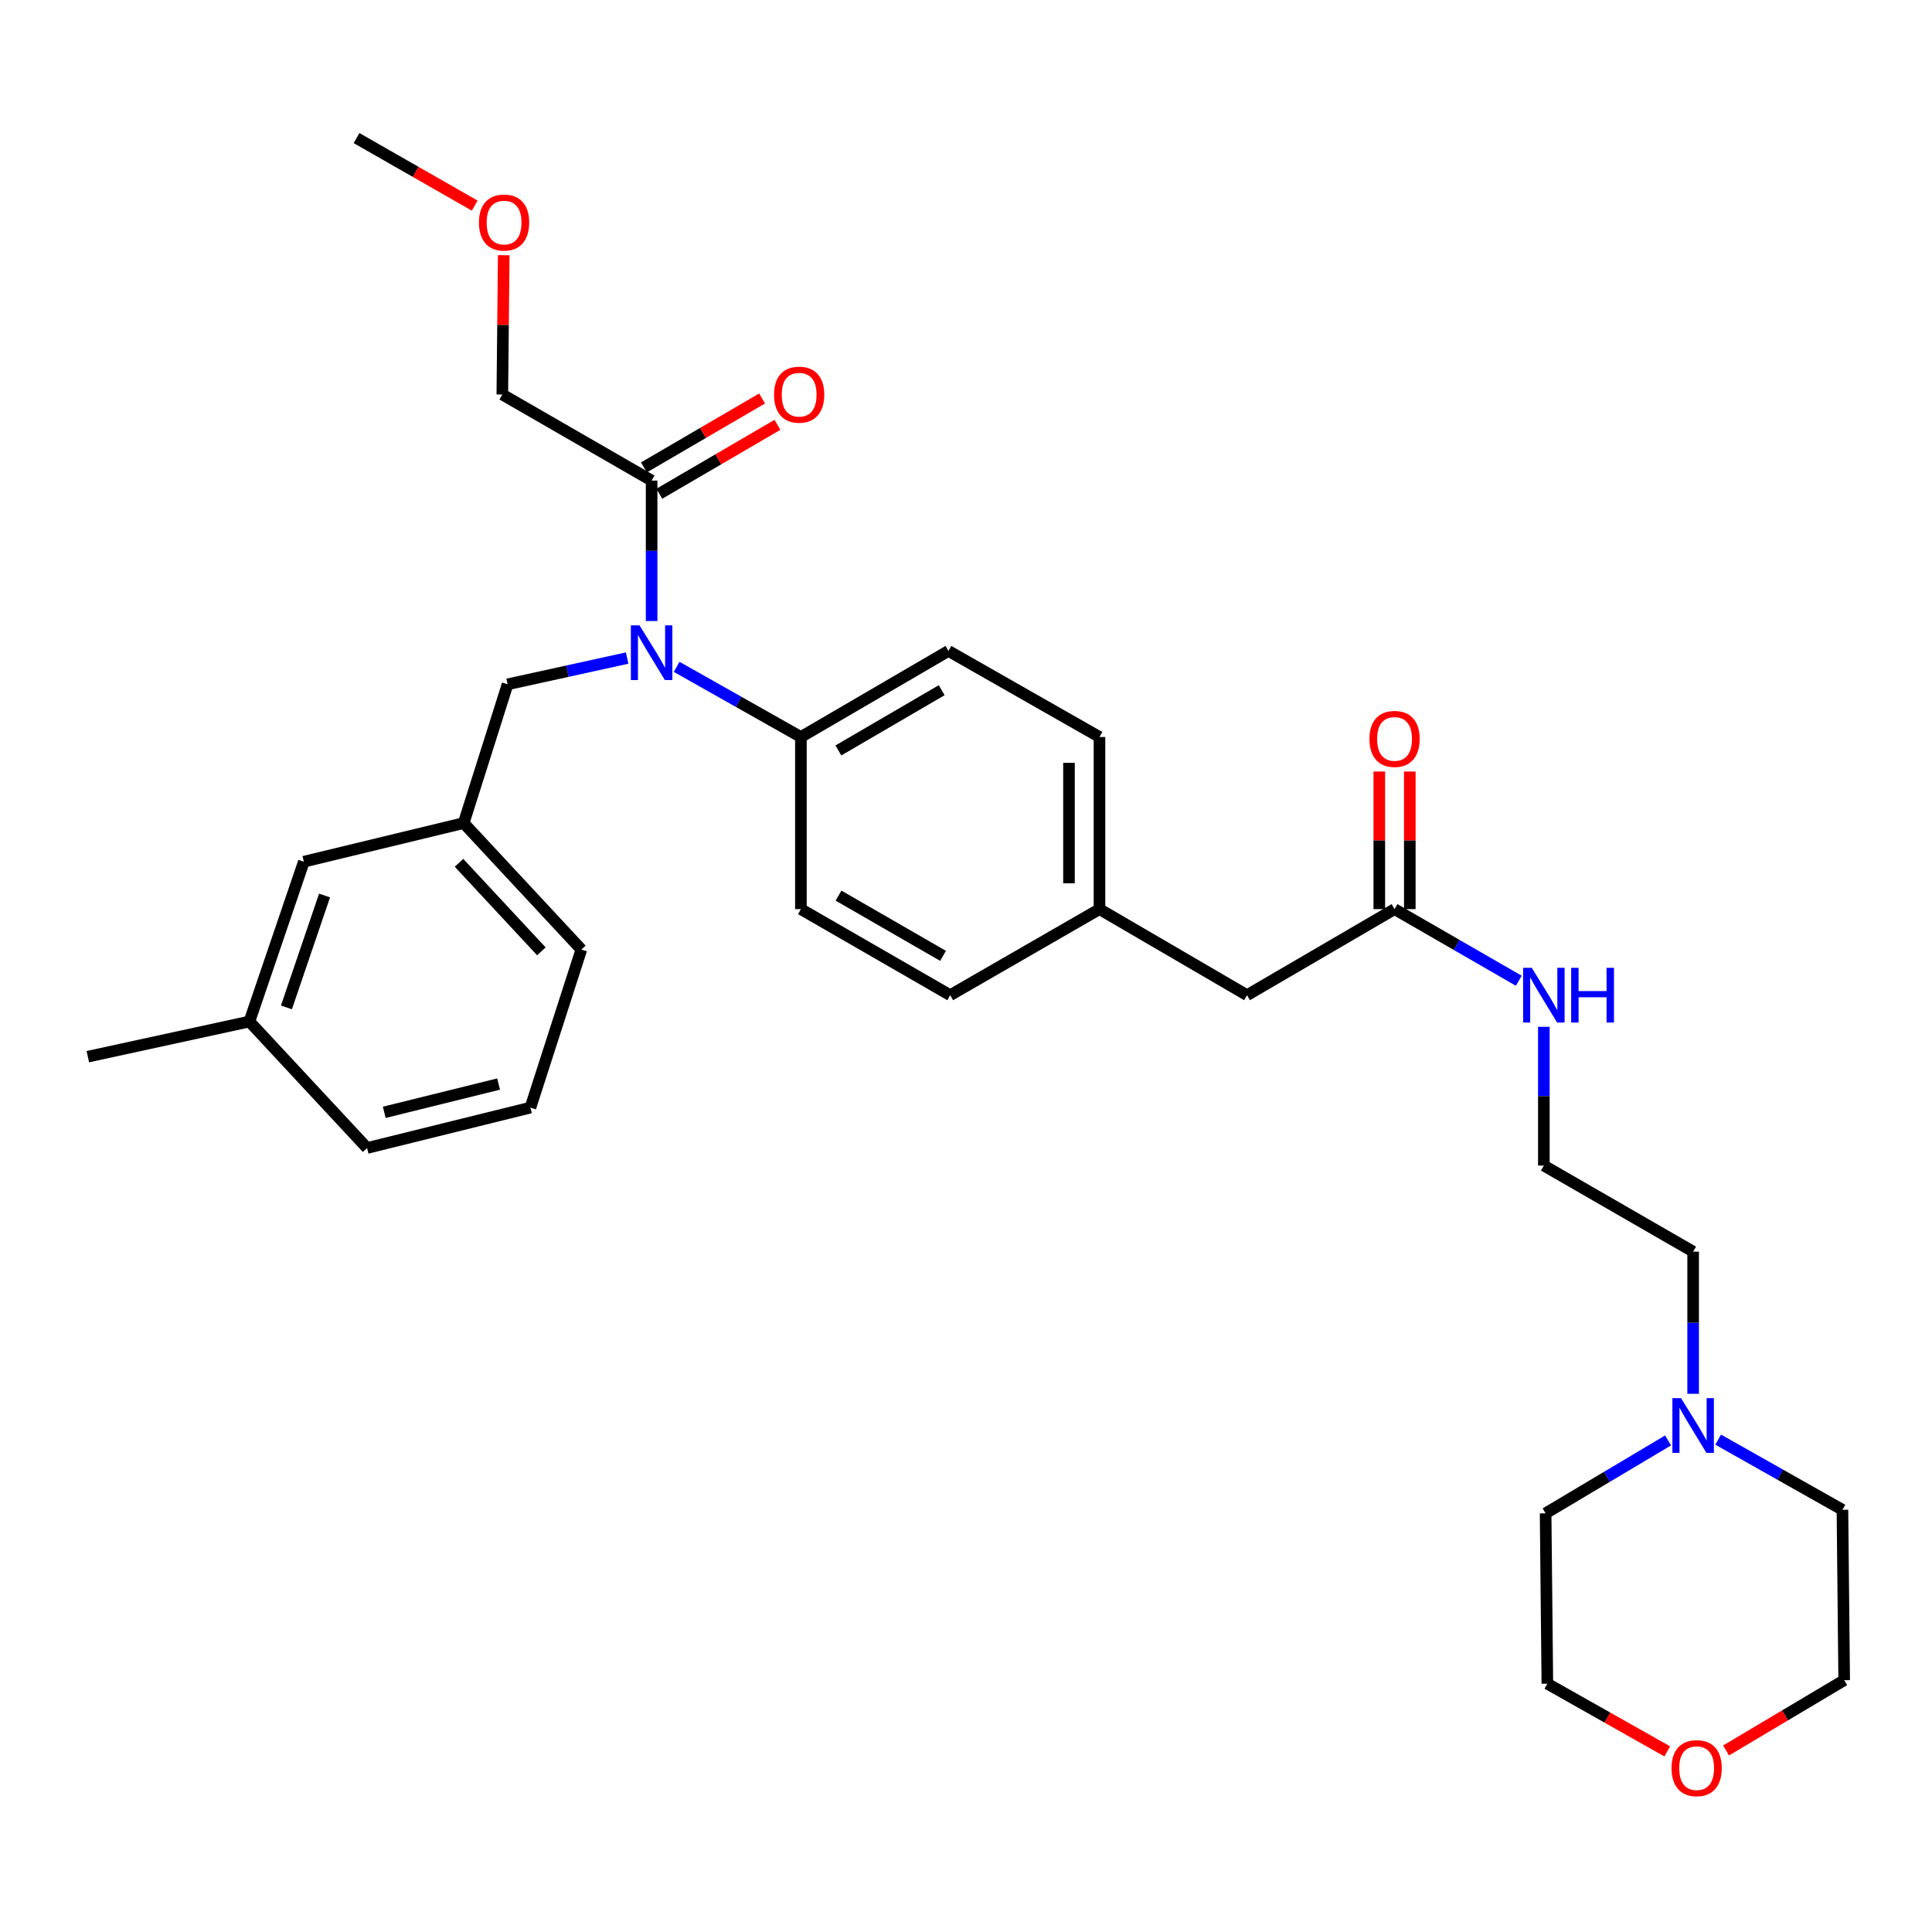 <?xml version='1.0' encoding='iso-8859-1'?>
<svg version='1.1' baseProfile='full'
              xmlns='http://www.w3.org/2000/svg'
                      xmlns:rdkit='http://www.rdkit.org/xml'
                      xmlns:xlink='http://www.w3.org/1999/xlink'
                  xml:space='preserve'
width='1000px' height='1000px' viewBox='0 0 1000 1000'>
<!-- END OF HEADER -->
<rect style='opacity:1.0;fill:#FFFFFF;stroke:none' width='1000' height='1000' x='0' y='0'> </rect>
<path class='bond-0' d='M 876.367,721.424 L 876.367,684.633' style='fill:none;fill-rule:evenodd;stroke:#0000FF;stroke-width:6px;stroke-linecap:butt;stroke-linejoin:miter;stroke-opacity:1' />
<path class='bond-0' d='M 876.367,684.633 L 876.367,647.841' style='fill:none;fill-rule:evenodd;stroke:#000000;stroke-width:6px;stroke-linecap:butt;stroke-linejoin:miter;stroke-opacity:1' />
<path class='bond-1' d='M 863.405,745.551 L 831.705,764.423' style='fill:none;fill-rule:evenodd;stroke:#0000FF;stroke-width:6px;stroke-linecap:butt;stroke-linejoin:miter;stroke-opacity:1' />
<path class='bond-1' d='M 831.705,764.423 L 800.004,783.296' style='fill:none;fill-rule:evenodd;stroke:#000000;stroke-width:6px;stroke-linecap:butt;stroke-linejoin:miter;stroke-opacity:1' />
<path class='bond-2' d='M 889.326,745.152 L 921.484,763.312' style='fill:none;fill-rule:evenodd;stroke:#0000FF;stroke-width:6px;stroke-linecap:butt;stroke-linejoin:miter;stroke-opacity:1' />
<path class='bond-2' d='M 921.484,763.312 L 953.642,781.471' style='fill:none;fill-rule:evenodd;stroke:#000000;stroke-width:6px;stroke-linecap:butt;stroke-linejoin:miter;stroke-opacity:1' />
<path class='bond-3' d='M 721.817,470.565 L 753.97,489.097' style='fill:none;fill-rule:evenodd;stroke:#000000;stroke-width:6px;stroke-linecap:butt;stroke-linejoin:miter;stroke-opacity:1' />
<path class='bond-3' d='M 753.97,489.097 L 786.122,507.629' style='fill:none;fill-rule:evenodd;stroke:#0000FF;stroke-width:6px;stroke-linecap:butt;stroke-linejoin:miter;stroke-opacity:1' />
<path class='bond-4' d='M 729.711,470.565 L 729.711,434.954' style='fill:none;fill-rule:evenodd;stroke:#000000;stroke-width:6px;stroke-linecap:butt;stroke-linejoin:miter;stroke-opacity:1' />
<path class='bond-4' d='M 729.711,434.954 L 729.711,399.343' style='fill:none;fill-rule:evenodd;stroke:#FF0000;stroke-width:6px;stroke-linecap:butt;stroke-linejoin:miter;stroke-opacity:1' />
<path class='bond-4' d='M 713.923,470.565 L 713.923,434.954' style='fill:none;fill-rule:evenodd;stroke:#000000;stroke-width:6px;stroke-linecap:butt;stroke-linejoin:miter;stroke-opacity:1' />
<path class='bond-4' d='M 713.923,434.954 L 713.923,399.343' style='fill:none;fill-rule:evenodd;stroke:#FF0000;stroke-width:6px;stroke-linecap:butt;stroke-linejoin:miter;stroke-opacity:1' />
<path class='bond-5' d='M 721.817,470.565 L 645.454,515.105' style='fill:none;fill-rule:evenodd;stroke:#000000;stroke-width:6px;stroke-linecap:butt;stroke-linejoin:miter;stroke-opacity:1' />
<path class='bond-6' d='M 799.092,531.47 L 799.092,567.381' style='fill:none;fill-rule:evenodd;stroke:#0000FF;stroke-width:6px;stroke-linecap:butt;stroke-linejoin:miter;stroke-opacity:1' />
<path class='bond-6' d='M 799.092,567.381 L 799.092,603.292' style='fill:none;fill-rule:evenodd;stroke:#000000;stroke-width:6px;stroke-linecap:butt;stroke-linejoin:miter;stroke-opacity:1' />
<path class='bond-7' d='M 893.404,906.05 L 923.975,887.854' style='fill:none;fill-rule:evenodd;stroke:#FF0000;stroke-width:6px;stroke-linecap:butt;stroke-linejoin:miter;stroke-opacity:1' />
<path class='bond-7' d='M 923.975,887.854 L 954.545,869.658' style='fill:none;fill-rule:evenodd;stroke:#000000;stroke-width:6px;stroke-linecap:butt;stroke-linejoin:miter;stroke-opacity:1' />
<path class='bond-8' d='M 862.964,906.517 L 831.936,888.995' style='fill:none;fill-rule:evenodd;stroke:#FF0000;stroke-width:6px;stroke-linecap:butt;stroke-linejoin:miter;stroke-opacity:1' />
<path class='bond-8' d='M 831.936,888.995 L 800.908,871.474' style='fill:none;fill-rule:evenodd;stroke:#000000;stroke-width:6px;stroke-linecap:butt;stroke-linejoin:miter;stroke-opacity:1' />
<path class='bond-9' d='M 260,204.198 L 260.366,168.147' style='fill:none;fill-rule:evenodd;stroke:#000000;stroke-width:6px;stroke-linecap:butt;stroke-linejoin:miter;stroke-opacity:1' />
<path class='bond-9' d='M 260.366,168.147 L 260.731,132.096' style='fill:none;fill-rule:evenodd;stroke:#FF0000;stroke-width:6px;stroke-linecap:butt;stroke-linejoin:miter;stroke-opacity:1' />
<path class='bond-10' d='M 260,204.198 L 337.275,248.748' style='fill:none;fill-rule:evenodd;stroke:#000000;stroke-width:6px;stroke-linecap:butt;stroke-linejoin:miter;stroke-opacity:1' />
<path class='bond-11' d='M 324.627,340.613 L 293.678,347.404' style='fill:none;fill-rule:evenodd;stroke:#0000FF;stroke-width:6px;stroke-linecap:butt;stroke-linejoin:miter;stroke-opacity:1' />
<path class='bond-11' d='M 293.678,347.404 L 262.728,354.196' style='fill:none;fill-rule:evenodd;stroke:#000000;stroke-width:6px;stroke-linecap:butt;stroke-linejoin:miter;stroke-opacity:1' />
<path class='bond-12' d='M 337.275,321.45 L 337.275,285.099' style='fill:none;fill-rule:evenodd;stroke:#0000FF;stroke-width:6px;stroke-linecap:butt;stroke-linejoin:miter;stroke-opacity:1' />
<path class='bond-12' d='M 337.275,285.099 L 337.275,248.748' style='fill:none;fill-rule:evenodd;stroke:#000000;stroke-width:6px;stroke-linecap:butt;stroke-linejoin:miter;stroke-opacity:1' />
<path class='bond-13' d='M 350.234,345.156 L 382.387,363.315' style='fill:none;fill-rule:evenodd;stroke:#0000FF;stroke-width:6px;stroke-linecap:butt;stroke-linejoin:miter;stroke-opacity:1' />
<path class='bond-13' d='M 382.387,363.315 L 414.541,381.475' style='fill:none;fill-rule:evenodd;stroke:#000000;stroke-width:6px;stroke-linecap:butt;stroke-linejoin:miter;stroke-opacity:1' />
<path class='bond-14' d='M 341.253,255.566 L 371.829,237.728' style='fill:none;fill-rule:evenodd;stroke:#000000;stroke-width:6px;stroke-linecap:butt;stroke-linejoin:miter;stroke-opacity:1' />
<path class='bond-14' d='M 371.829,237.728 L 402.406,219.89' style='fill:none;fill-rule:evenodd;stroke:#FF0000;stroke-width:6px;stroke-linecap:butt;stroke-linejoin:miter;stroke-opacity:1' />
<path class='bond-14' d='M 333.297,241.929 L 363.874,224.091' style='fill:none;fill-rule:evenodd;stroke:#000000;stroke-width:6px;stroke-linecap:butt;stroke-linejoin:miter;stroke-opacity:1' />
<path class='bond-14' d='M 363.874,224.091 L 394.45,206.253' style='fill:none;fill-rule:evenodd;stroke:#FF0000;stroke-width:6px;stroke-linecap:butt;stroke-linejoin:miter;stroke-opacity:1' />
<path class='bond-15' d='M 245.705,106.423 L 215.123,88.947' style='fill:none;fill-rule:evenodd;stroke:#FF0000;stroke-width:6px;stroke-linecap:butt;stroke-linejoin:miter;stroke-opacity:1' />
<path class='bond-15' d='M 215.123,88.947 L 184.541,71.471' style='fill:none;fill-rule:evenodd;stroke:#000000;stroke-width:6px;stroke-linecap:butt;stroke-linejoin:miter;stroke-opacity:1' />
<path class='bond-16' d='M 240.002,426.015 L 300.909,491.475' style='fill:none;fill-rule:evenodd;stroke:#000000;stroke-width:6px;stroke-linecap:butt;stroke-linejoin:miter;stroke-opacity:1' />
<path class='bond-16' d='M 237.579,446.589 L 280.215,492.411' style='fill:none;fill-rule:evenodd;stroke:#000000;stroke-width:6px;stroke-linecap:butt;stroke-linejoin:miter;stroke-opacity:1' />
<path class='bond-17' d='M 240.002,426.015 L 157.271,446.014' style='fill:none;fill-rule:evenodd;stroke:#000000;stroke-width:6px;stroke-linecap:butt;stroke-linejoin:miter;stroke-opacity:1' />
<path class='bond-18' d='M 240.002,426.015 L 262.728,354.196' style='fill:none;fill-rule:evenodd;stroke:#000000;stroke-width:6px;stroke-linecap:butt;stroke-linejoin:miter;stroke-opacity:1' />
<path class='bond-19' d='M 300.909,491.475 L 274.543,573.294' style='fill:none;fill-rule:evenodd;stroke:#000000;stroke-width:6px;stroke-linecap:butt;stroke-linejoin:miter;stroke-opacity:1' />
<path class='bond-20' d='M 414.541,381.475 L 490.913,336.925' style='fill:none;fill-rule:evenodd;stroke:#000000;stroke-width:6px;stroke-linecap:butt;stroke-linejoin:miter;stroke-opacity:1' />
<path class='bond-20' d='M 433.952,388.43 L 487.412,357.245' style='fill:none;fill-rule:evenodd;stroke:#000000;stroke-width:6px;stroke-linecap:butt;stroke-linejoin:miter;stroke-opacity:1' />
<path class='bond-21' d='M 414.541,381.475 L 414.541,470.565' style='fill:none;fill-rule:evenodd;stroke:#000000;stroke-width:6px;stroke-linecap:butt;stroke-linejoin:miter;stroke-opacity:1' />
<path class='bond-22' d='M 490.913,336.925 L 569.091,381.475' style='fill:none;fill-rule:evenodd;stroke:#000000;stroke-width:6px;stroke-linecap:butt;stroke-linejoin:miter;stroke-opacity:1' />
<path class='bond-23' d='M 414.541,470.565 L 491.816,515.105' style='fill:none;fill-rule:evenodd;stroke:#000000;stroke-width:6px;stroke-linecap:butt;stroke-linejoin:miter;stroke-opacity:1' />
<path class='bond-23' d='M 434.017,463.567 L 488.109,494.745' style='fill:none;fill-rule:evenodd;stroke:#000000;stroke-width:6px;stroke-linecap:butt;stroke-linejoin:miter;stroke-opacity:1' />
<path class='bond-24' d='M 645.454,515.105 L 569.091,470.565' style='fill:none;fill-rule:evenodd;stroke:#000000;stroke-width:6px;stroke-linecap:butt;stroke-linejoin:miter;stroke-opacity:1' />
<path class='bond-25' d='M 569.091,470.565 L 491.816,515.105' style='fill:none;fill-rule:evenodd;stroke:#000000;stroke-width:6px;stroke-linecap:butt;stroke-linejoin:miter;stroke-opacity:1' />
<path class='bond-26' d='M 569.091,470.565 L 569.091,381.475' style='fill:none;fill-rule:evenodd;stroke:#000000;stroke-width:6px;stroke-linecap:butt;stroke-linejoin:miter;stroke-opacity:1' />
<path class='bond-26' d='M 553.303,457.201 L 553.303,394.838' style='fill:none;fill-rule:evenodd;stroke:#000000;stroke-width:6px;stroke-linecap:butt;stroke-linejoin:miter;stroke-opacity:1' />
<path class='bond-27' d='M 157.271,446.014 L 129.089,528.744' style='fill:none;fill-rule:evenodd;stroke:#000000;stroke-width:6px;stroke-linecap:butt;stroke-linejoin:miter;stroke-opacity:1' />
<path class='bond-27' d='M 167.989,463.514 L 148.261,521.426' style='fill:none;fill-rule:evenodd;stroke:#000000;stroke-width:6px;stroke-linecap:butt;stroke-linejoin:miter;stroke-opacity:1' />
<path class='bond-28' d='M 274.543,573.294 L 189.997,594.205' style='fill:none;fill-rule:evenodd;stroke:#000000;stroke-width:6px;stroke-linecap:butt;stroke-linejoin:miter;stroke-opacity:1' />
<path class='bond-28' d='M 258.07,561.104 L 198.888,575.741' style='fill:none;fill-rule:evenodd;stroke:#000000;stroke-width:6px;stroke-linecap:butt;stroke-linejoin:miter;stroke-opacity:1' />
<path class='bond-29' d='M 129.089,528.744 L 189.997,594.205' style='fill:none;fill-rule:evenodd;stroke:#000000;stroke-width:6px;stroke-linecap:butt;stroke-linejoin:miter;stroke-opacity:1' />
<path class='bond-30' d='M 129.089,528.744 L 45.455,546.927' style='fill:none;fill-rule:evenodd;stroke:#000000;stroke-width:6px;stroke-linecap:butt;stroke-linejoin:miter;stroke-opacity:1' />
<path class='bond-31' d='M 876.367,647.841 L 799.092,603.292' style='fill:none;fill-rule:evenodd;stroke:#000000;stroke-width:6px;stroke-linecap:butt;stroke-linejoin:miter;stroke-opacity:1' />
<path class='bond-32' d='M 800.004,783.296 L 800.908,871.474' style='fill:none;fill-rule:evenodd;stroke:#000000;stroke-width:6px;stroke-linecap:butt;stroke-linejoin:miter;stroke-opacity:1' />
<path class='bond-33' d='M 953.642,781.471 L 954.545,869.658' style='fill:none;fill-rule:evenodd;stroke:#000000;stroke-width:6px;stroke-linecap:butt;stroke-linejoin:miter;stroke-opacity:1' />
<path  class='atom-0' d='M 870.107 723.674
L 879.387 738.674
Q 880.307 740.154, 881.787 742.834
Q 883.267 745.514, 883.347 745.674
L 883.347 723.674
L 887.107 723.674
L 887.107 751.994
L 883.227 751.994
L 873.267 735.594
Q 872.107 733.674, 870.867 731.474
Q 869.667 729.274, 869.307 728.594
L 869.307 751.994
L 865.627 751.994
L 865.627 723.674
L 870.107 723.674
' fill='#0000FF'/>
<path  class='atom-2' d='M 792.832 500.945
L 802.112 515.945
Q 803.032 517.425, 804.512 520.105
Q 805.992 522.785, 806.072 522.945
L 806.072 500.945
L 809.832 500.945
L 809.832 529.265
L 805.952 529.265
L 795.992 512.865
Q 794.832 510.945, 793.592 508.745
Q 792.392 506.545, 792.032 505.865
L 792.032 529.265
L 788.352 529.265
L 788.352 500.945
L 792.832 500.945
' fill='#0000FF'/>
<path  class='atom-2' d='M 813.232 500.945
L 817.072 500.945
L 817.072 512.985
L 831.552 512.985
L 831.552 500.945
L 835.392 500.945
L 835.392 529.265
L 831.552 529.265
L 831.552 516.185
L 817.072 516.185
L 817.072 529.265
L 813.232 529.265
L 813.232 500.945
' fill='#0000FF'/>
<path  class='atom-3' d='M 708.817 382.458
Q 708.817 375.658, 712.177 371.858
Q 715.537 368.058, 721.817 368.058
Q 728.097 368.058, 731.457 371.858
Q 734.817 375.658, 734.817 382.458
Q 734.817 389.338, 731.417 393.258
Q 728.017 397.138, 721.817 397.138
Q 715.577 397.138, 712.177 393.258
Q 708.817 389.378, 708.817 382.458
M 721.817 393.938
Q 726.137 393.938, 728.457 391.058
Q 730.817 388.138, 730.817 382.458
Q 730.817 376.898, 728.457 374.098
Q 726.137 371.258, 721.817 371.258
Q 717.497 371.258, 715.137 374.058
Q 712.817 376.858, 712.817 382.458
Q 712.817 388.178, 715.137 391.058
Q 717.497 393.938, 721.817 393.938
' fill='#FF0000'/>
<path  class='atom-4' d='M 865.183 915.191
Q 865.183 908.391, 868.543 904.591
Q 871.903 900.791, 878.183 900.791
Q 884.463 900.791, 887.823 904.591
Q 891.183 908.391, 891.183 915.191
Q 891.183 922.071, 887.783 925.991
Q 884.383 929.871, 878.183 929.871
Q 871.943 929.871, 868.543 925.991
Q 865.183 922.111, 865.183 915.191
M 878.183 926.671
Q 882.503 926.671, 884.823 923.791
Q 887.183 920.871, 887.183 915.191
Q 887.183 909.631, 884.823 906.831
Q 882.503 903.991, 878.183 903.991
Q 873.863 903.991, 871.503 906.791
Q 869.183 909.591, 869.183 915.191
Q 869.183 920.911, 871.503 923.791
Q 873.863 926.671, 878.183 926.671
' fill='#FF0000'/>
<path  class='atom-6' d='M 331.015 323.677
L 340.295 338.677
Q 341.215 340.157, 342.695 342.837
Q 344.175 345.517, 344.255 345.677
L 344.255 323.677
L 348.015 323.677
L 348.015 351.997
L 344.135 351.997
L 334.175 335.597
Q 333.015 333.677, 331.775 331.477
Q 330.575 329.277, 330.215 328.597
L 330.215 351.997
L 326.535 351.997
L 326.535 323.677
L 331.015 323.677
' fill='#0000FF'/>
<path  class='atom-8' d='M 400.638 204.278
Q 400.638 197.478, 403.998 193.678
Q 407.358 189.878, 413.638 189.878
Q 419.918 189.878, 423.278 193.678
Q 426.638 197.478, 426.638 204.278
Q 426.638 211.158, 423.238 215.078
Q 419.838 218.958, 413.638 218.958
Q 407.398 218.958, 403.998 215.078
Q 400.638 211.198, 400.638 204.278
M 413.638 215.758
Q 417.958 215.758, 420.278 212.878
Q 422.638 209.958, 422.638 204.278
Q 422.638 198.718, 420.278 195.918
Q 417.958 193.078, 413.638 193.078
Q 409.318 193.078, 406.958 195.878
Q 404.638 198.678, 404.638 204.278
Q 404.638 209.998, 406.958 212.878
Q 409.318 215.758, 413.638 215.758
' fill='#FF0000'/>
<path  class='atom-9' d='M 247.904 115.188
Q 247.904 108.388, 251.264 104.588
Q 254.624 100.788, 260.904 100.788
Q 267.184 100.788, 270.544 104.588
Q 273.904 108.388, 273.904 115.188
Q 273.904 122.068, 270.504 125.988
Q 267.104 129.868, 260.904 129.868
Q 254.664 129.868, 251.264 125.988
Q 247.904 122.108, 247.904 115.188
M 260.904 126.668
Q 265.224 126.668, 267.544 123.788
Q 269.904 120.868, 269.904 115.188
Q 269.904 109.628, 267.544 106.828
Q 265.224 103.988, 260.904 103.988
Q 256.584 103.988, 254.224 106.788
Q 251.904 109.588, 251.904 115.188
Q 251.904 120.908, 254.224 123.788
Q 256.584 126.668, 260.904 126.668
' fill='#FF0000'/>
</svg>
